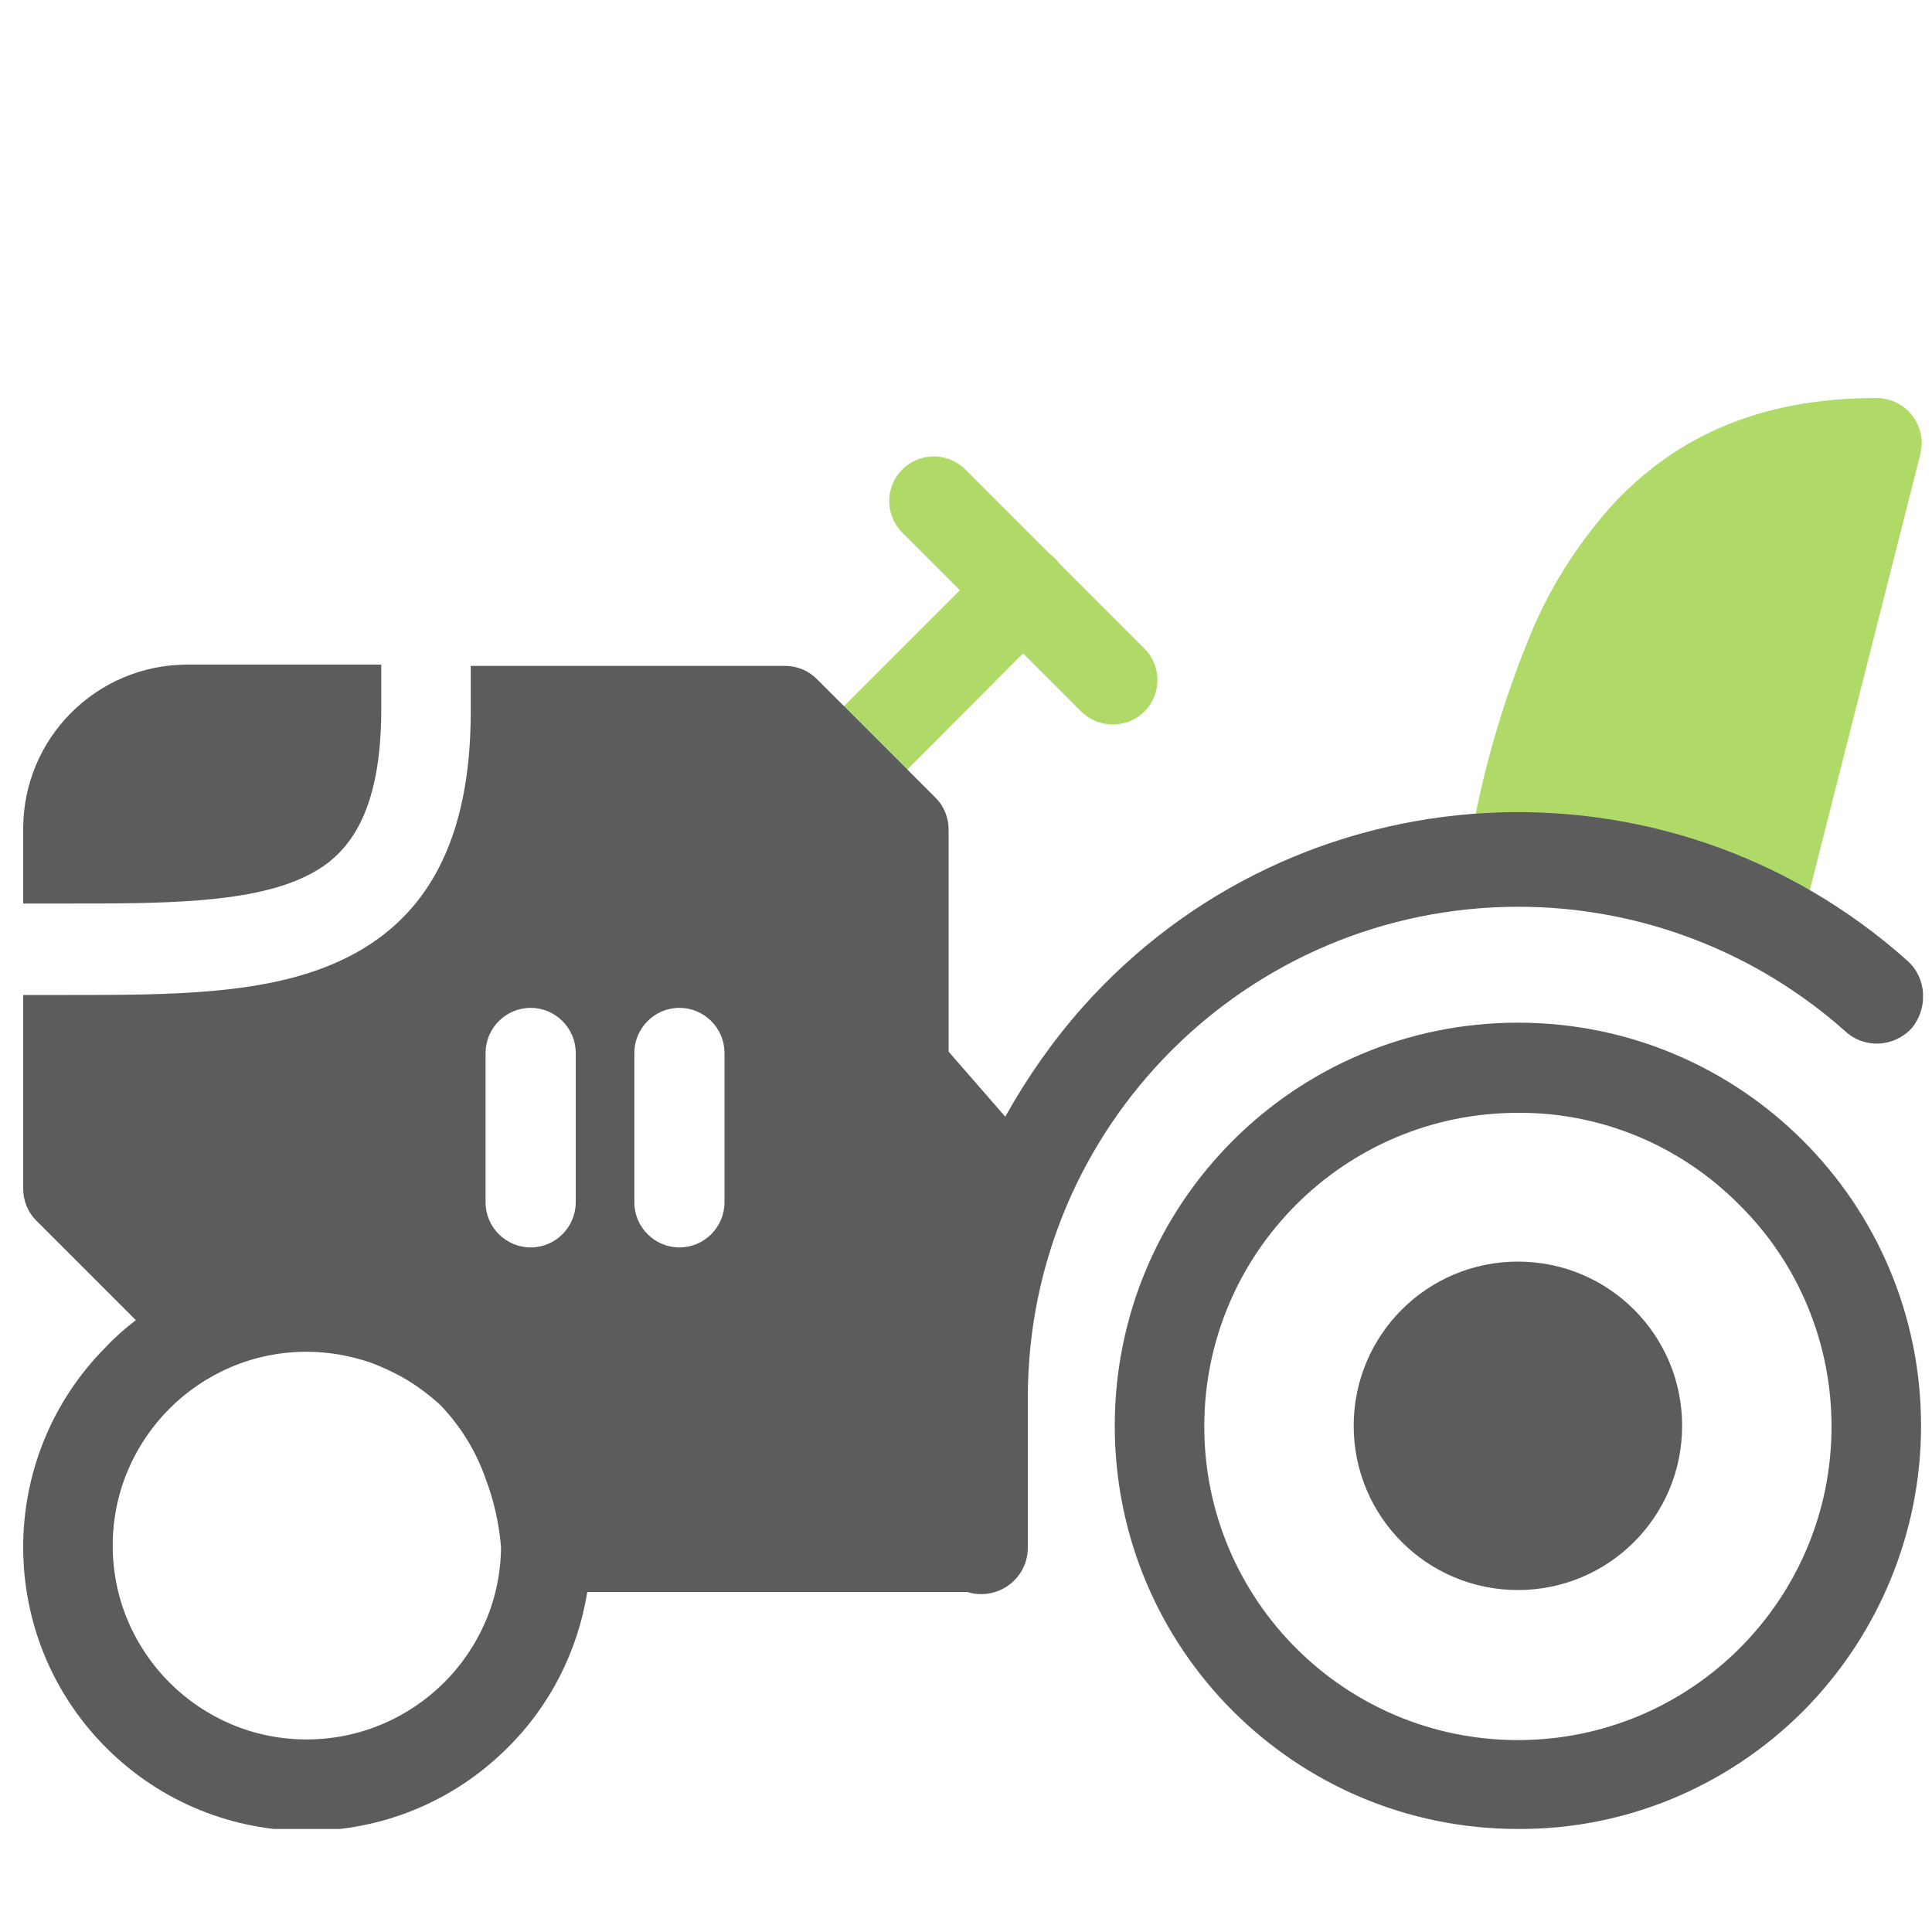 <?xml version="1.0" encoding="UTF-8"?> <svg xmlns="http://www.w3.org/2000/svg" xmlns:xlink="http://www.w3.org/1999/xlink" version="1.1" id="Calque_1" x="0px" y="0px" viewBox="0 0 300 300" style="enable-background:new 0 0 300 300;" xml:space="preserve"> <style type="text/css"> .st0{clip-path:url(#SVGID_00000145039230601625944150000004341179057828884102_);} .st1{fill:#AFDA68;} .st2{fill:#5C5C5C;} </style> <g id="Groupe_84" transform="translate(0 -0.002)"> <g> <defs> <rect id="SVGID_1_" x="3.6" y="61.8" width="295" height="222.2"></rect> </defs> <clipPath id="SVGID_00000027599886609599135350000016619473912547044794_"> <use xlink:href="#SVGID_1_" style="overflow:visible;"></use> </clipPath> <g id="Groupe_83" transform="translate(0 0.002)" style="clip-path:url(#SVGID_00000027599886609599135350000016619473912547044794_);"> <path id="Tracé_489" class="st1" d="M172.8,112.5c-1.8,0-3.6-0.7-4.9-2l-27.8-27.8c-2.7-2.7-2.7-7.1,0-9.8 c2.7-2.7,7.1-2.7,9.8,0l0,0l27.8,27.8c2.7,2.7,2.7,7.1,0,9.8C176.4,111.8,174.6,112.5,172.8,112.5"></path> <path id="Tracé_490" class="st1" d="M131.1,126.4c-3.8,0-7-3.1-7-6.9c0-1.8,0.7-3.6,2-4.9L154,86.7c2.7-2.7,7.1-2.7,9.8,0 c2.7,2.7,2.7,7.1,0,9.8L136,124.4C134.7,125.7,132.9,126.4,131.1,126.4"></path> <path id="Tracé_491" class="st1" d="M235.7,129c8.6-41.5,24.9-60.3,55.6-60.3l-17.6,69.4L235.7,129z"></path> <path id="Tracé_492" class="st1" d="M273.7,145.2c-0.6,0-1.1-0.1-1.6-0.2l-38-9.2c-3.7-0.9-6-4.5-5.2-8.2 c1.9-9.7,4.7-19.1,8.4-28.2c3-7.6,7.4-14.6,12.8-20.7c10.3-11.3,23.8-16.9,41.3-16.9c3.8,0,7,3.1,7,7c0,0.6-0.1,1.1-0.2,1.7 l-17.6,69.4C279.7,143,276.9,145.1,273.7,145.2 M244,123.9l24.7,5.9l13.5-53.4c-8.4,1.2-16.2,5.3-21.9,11.6 C253.4,95.7,248,107.5,244,123.9"></path> <path id="Tracé_493" class="st2" d="M235.7,284c-34.6,0-62.6-28-62.6-62.6c0-34.6,28-62.6,62.6-62.6c34.6,0,62.6,28,62.6,62.6 c0,16.6-6.6,32.5-18.3,44.3C268.2,277.5,252.3,284.1,235.7,284 M235.7,172.8c-26.9,0-48.7,21.8-48.7,48.7s21.8,48.7,48.7,48.7 c26.9,0,48.7-21.8,48.7-48.7c0-12.9-5.1-25.3-14.3-34.4C261,177.9,248.6,172.7,235.7,172.8"></path> <path id="Tracé_494" class="st2" d="M296.2,149.2c-37.4-33.4-94.8-30.2-128.1,7.2c-4.6,5.2-8.6,10.9-12,17l-8.8-10.1v-34.5 c0-1.8-0.7-3.6-2-4.9l-18.5-18.5c-1.3-1.3-3.1-2-4.9-2H73.1v7c0,19.8-6.6,32.5-20.3,38.8c-11.4,5.3-26.4,5.3-42.2,5.3h-7v30.1 c0,1.8,0.7,3.6,2,4.9l15.5,15.5c-1.6,1.2-3.2,2.6-4.6,4.1c-17.2,17.2-17.2,45.1,0,62.3s45.1,17.2,62.3,0 c6.6-6.5,10.9-15,12.4-24.2h58.5c0.2,0,0.3,0,0.5,0c3.8,1.2,7.9-0.9,9.1-4.8c0.2-0.7,0.3-1.4,0.3-2.2v-23.2 c0-42.1,34.1-76.2,76.2-76.2c18.7,0,36.8,6.9,50.8,19.4c3,2.7,7.6,2.4,10.3-0.6C299.4,156.5,299.2,151.9,296.2,149.2 M75.4,163.5 c0-3.8,3.1-7,7-7c3.8,0,7,3.1,7,7v23.2c0,3.8-3.1,7-7,7c-3.8,0-7-3.1-7-7V163.5z M47.6,270.1c-16.6,0-30.1-13.5-30.1-30.1 c0-16.6,13.5-30.1,30.1-30.1c3.4,0,6.8,0.6,10,1.7c1.6,0.6,3.1,1.3,4.6,2.1c2.2,1.2,4.2,2.7,6.1,4.4c3.2,3.3,5.6,7.2,7.1,11.5 c1.3,3.4,2.1,7,2.4,10.6C77.7,256.7,64.2,270.1,47.6,270.1 M112.5,186.7c0,3.8-3.1,7-7,7c-3.8,0-7-3.1-7-7v-23.2c0-3.8,3.1-7,7-7 c3.8,0,7,3.1,7,7V186.7z"></path> <path id="Tracé_495" class="st2" d="M47,136.3c5.7-2.6,12.2-8,12.2-26.1v-7H29.1c-14.1,0-25.5,11.4-25.5,25.5v11.6h7 C24.8,140.3,38.3,140.3,47,136.3"></path> <path id="Tracé_496" class="st2" d="M235.7,246.9c-14.1,0-25.5-11.4-25.5-25.5c0-14.1,11.4-25.5,25.5-25.5 c14.1,0,25.5,11.4,25.5,25.5c0,0,0,0,0,0C261.2,235.5,249.8,246.9,235.7,246.9"></path> </g> </g> </g> </svg> 